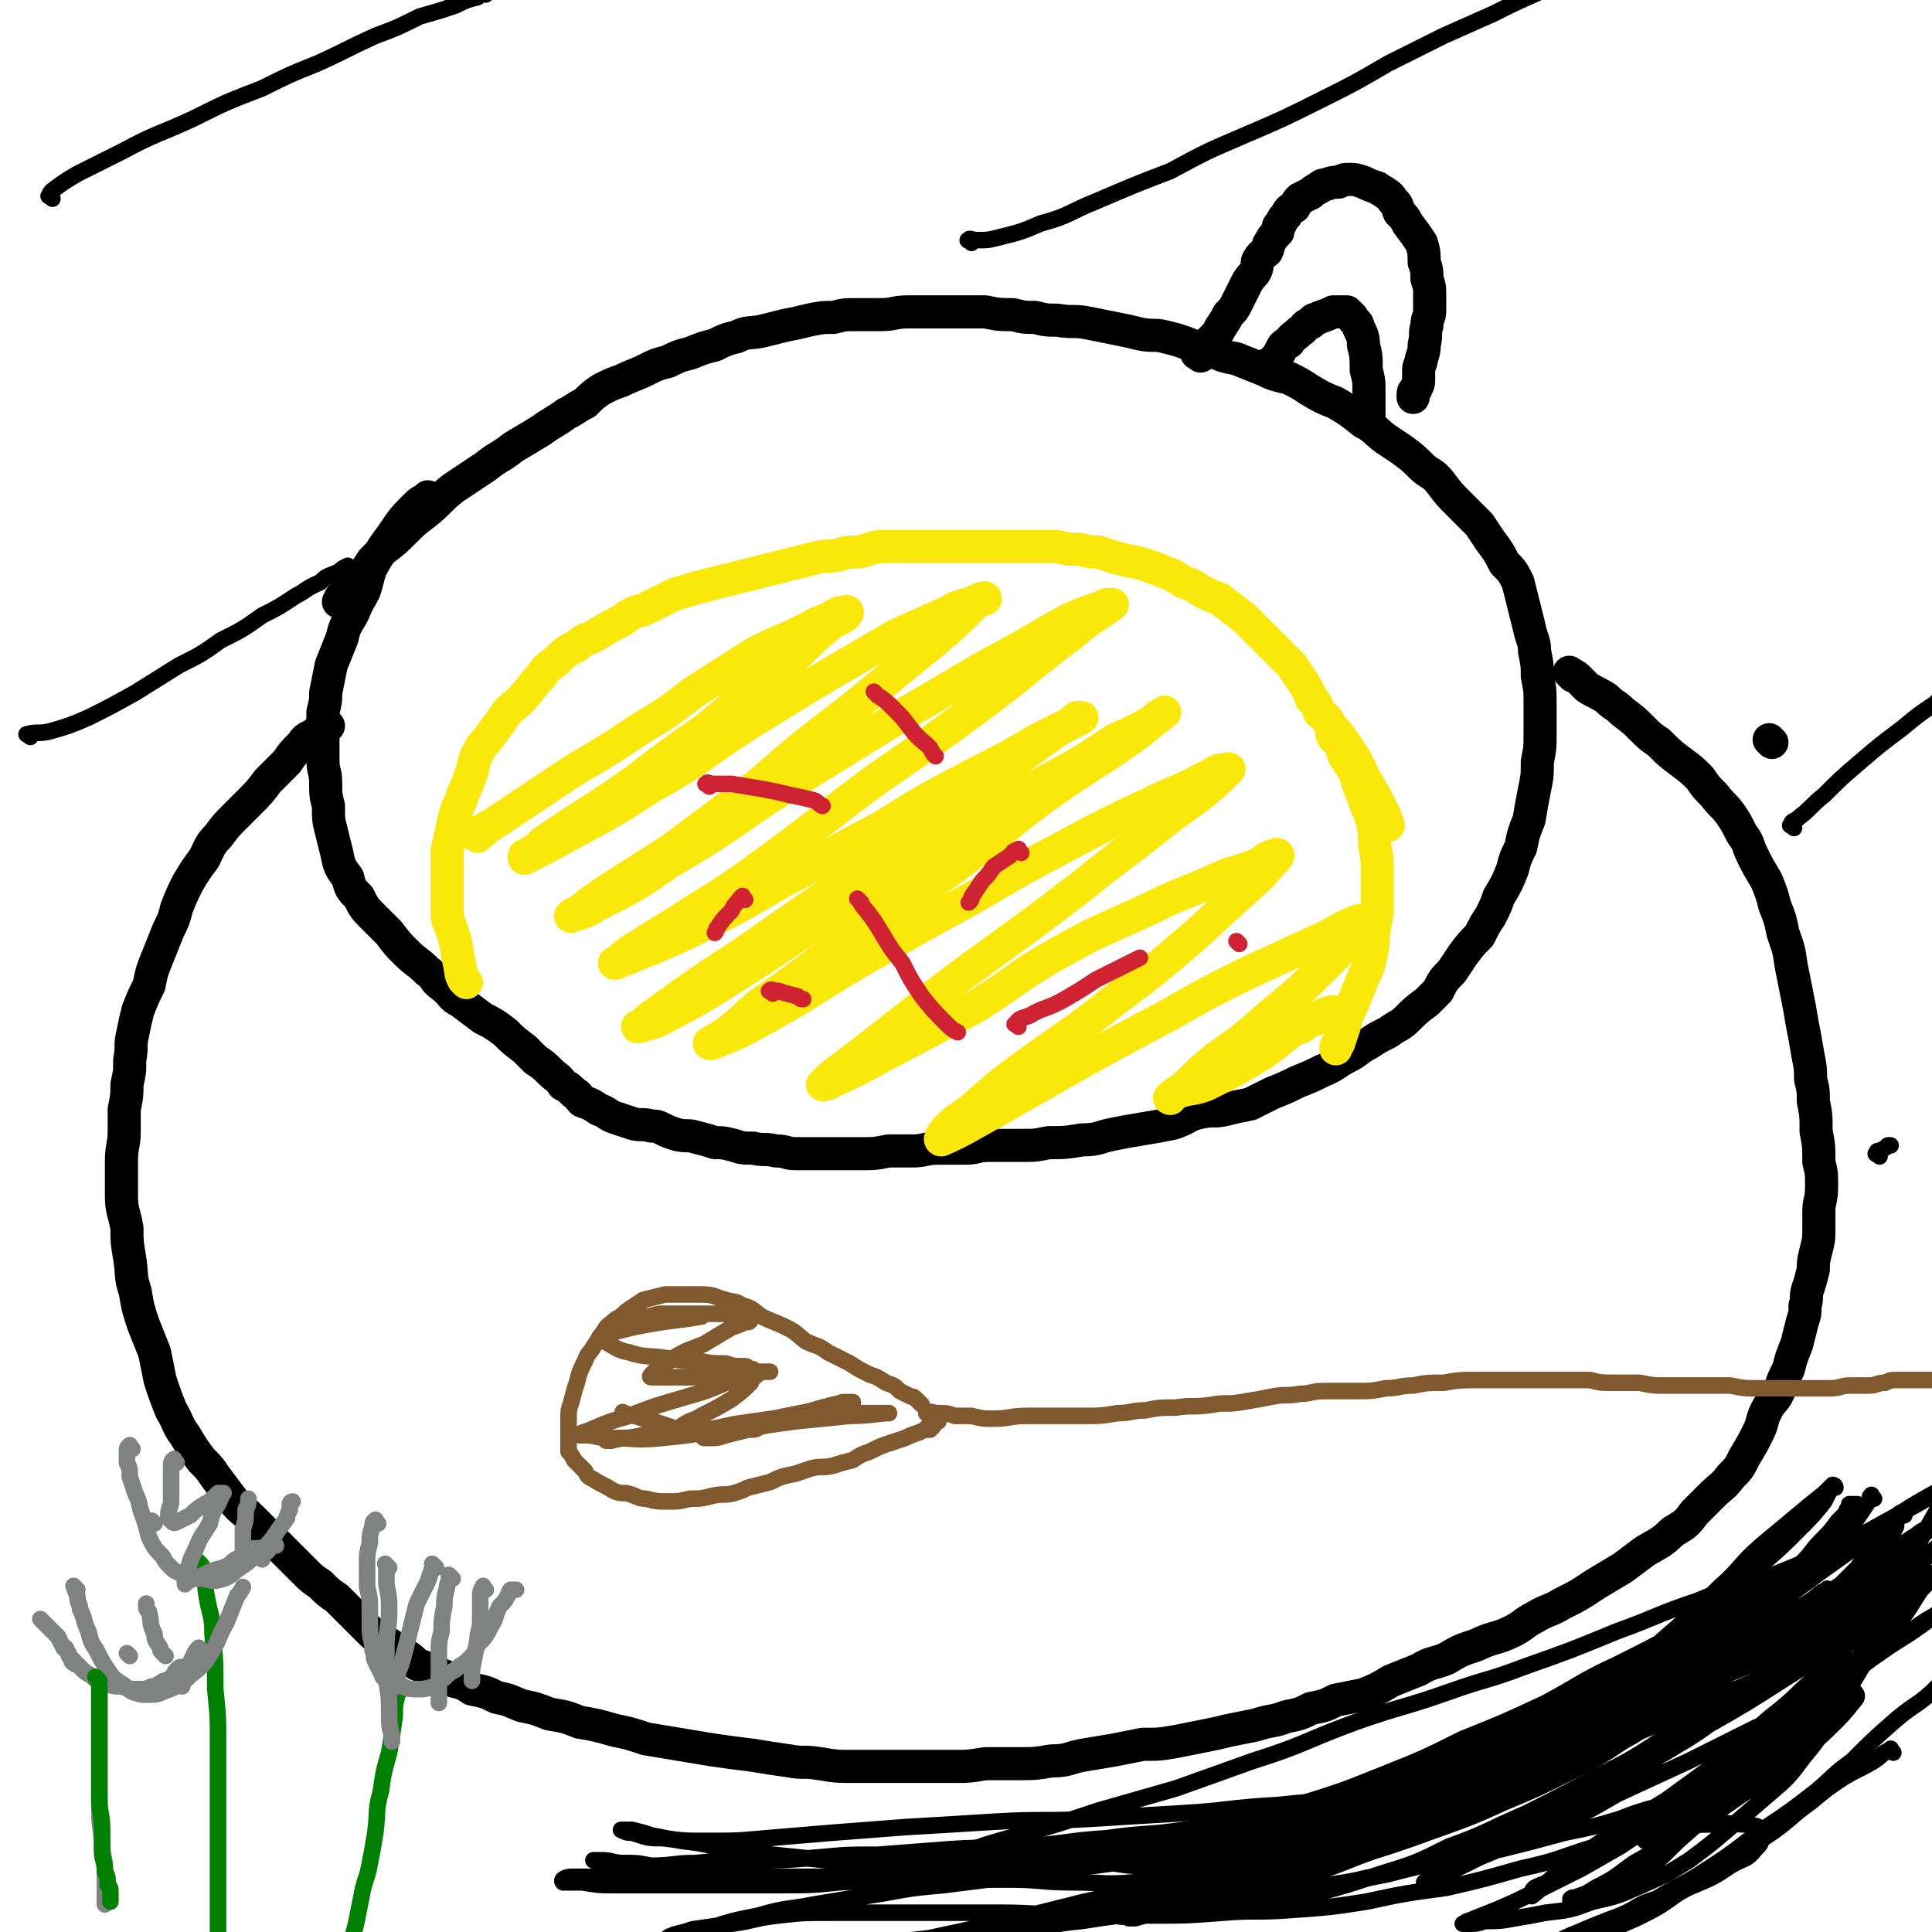 <svg viewBox='0 0 700 700' version='1.1' xmlns='http://www.w3.org/2000/svg' xmlns:xlink='http://www.w3.org/1999/xlink'><g fill='none' stroke='#000000' stroke-width='12' stroke-linecap='round' stroke-linejoin='round'><path d='M124,219c-1,-1 -2,-1 -1,-1 0,-2 1,-2 3,-3 2,-3 2,-3 5,-6 2,-3 2,-3 4,-6 2,-2 2,-2 4,-4 4,-3 4,-3 8,-7 3,-3 3,-3 7,-6 5,-4 5,-5 10,-9 6,-4 6,-4 12,-8 5,-4 5,-3 10,-7 5,-3 5,-3 10,-6 4,-3 5,-3 9,-6 4,-2 3,-2 7,-4 3,-3 3,-3 6,-5 4,-2 4,-2 7,-3 4,-2 5,-2 9,-4 4,-2 4,-2 8,-3 4,-2 4,-2 8,-3 5,-2 5,-2 9,-3 4,-2 4,-2 8,-3 4,-2 4,-1 9,-2 4,-1 4,-1 8,-2 5,-1 5,-1 9,-2 5,-1 5,-1 9,-1 4,-1 4,-1 8,-1 4,0 4,0 9,0 5,0 5,-1 10,-1 4,0 4,0 8,0 5,0 5,0 10,0 5,0 5,0 10,0 5,1 5,1 10,1 4,1 4,1 8,1 4,1 4,1 8,1 6,1 6,0 11,1 5,1 5,1 10,2 5,1 5,1 9,2 5,1 5,0 9,1 4,1 4,1 7,2 5,2 5,2 10,3 4,2 4,2 9,3 5,2 5,2 10,4 4,2 5,2 9,3 4,2 4,2 7,4 5,3 5,3 10,5 5,3 5,3 10,7 4,2 4,3 8,6 3,2 3,2 6,4 4,3 4,3 7,6 3,3 4,2 7,6 3,4 3,4 7,8 3,3 3,3 7,7 2,3 2,3 4,6 3,4 3,4 5,8 3,3 3,3 5,7 1,4 1,4 2,8 1,4 1,4 2,8 1,5 2,5 2,9 1,5 1,5 1,9 1,5 1,5 1,10 0,5 0,5 0,10 0,6 0,6 -1,11 0,5 0,5 -1,10 -1,5 -1,5 -2,11 -2,5 -2,5 -3,10 -2,4 -2,4 -3,8 -2,5 -2,5 -5,10 -1,3 -1,3 -3,7 -2,3 -2,3 -4,7 -3,3 -3,3 -6,7 -2,3 -2,3 -4,6 -3,3 -3,3 -5,7 -2,2 -2,2 -4,4 -4,3 -4,3 -7,6 -3,3 -3,2 -7,5 -4,2 -4,2 -7,4 -4,2 -4,3 -8,5 -4,2 -4,3 -9,5 -4,2 -4,2 -9,4 -4,2 -4,2 -9,4 -4,2 -4,2 -8,4 -5,1 -5,1 -9,2 -4,1 -4,0 -9,1 -5,1 -4,2 -10,4 -5,1 -5,1 -11,2 -6,1 -6,1 -11,2 -5,1 -5,2 -11,2 -6,1 -6,1 -12,1 -5,1 -5,1 -10,1 -6,0 -6,0 -12,0 -4,0 -4,1 -8,1 -5,0 -5,0 -10,0 -5,0 -5,1 -9,1 -5,0 -5,0 -9,0 -5,1 -5,1 -10,1 -5,0 -5,0 -9,0 -4,0 -4,0 -8,0 -3,0 -3,0 -7,0 -3,0 -3,-1 -7,-1 -4,-1 -4,0 -8,-1 -4,0 -4,0 -7,-1 -4,-1 -4,-1 -7,-1 -3,-1 -3,-1 -7,-2 -3,-1 -3,0 -7,-1 -3,-1 -3,-1 -5,-2 -2,-1 -2,-1 -4,-1 -3,-1 -4,0 -7,-1 -3,-1 -3,-1 -6,-2 -3,-1 -3,-2 -6,-3 -3,-2 -3,-2 -6,-3 -2,-2 -1,-2 -3,-3 -2,-2 -2,-2 -4,-3 -2,-3 -2,-2 -5,-5 -2,-2 -2,-2 -5,-4 -2,-2 -2,-2 -4,-4 -4,-3 -4,-3 -7,-6 -4,-3 -4,-3 -8,-5 -4,-3 -4,-3 -8,-6 -4,-2 -3,-3 -7,-6 -3,-2 -2,-3 -5,-5 -4,-4 -4,-3 -8,-7 -3,-3 -3,-3 -6,-7 -3,-3 -3,-3 -6,-6 -3,-3 -3,-3 -5,-7 -3,-3 -3,-3 -4,-7 -3,-4 -3,-4 -4,-9 -1,-4 -1,-4 -2,-8 -1,-4 -1,-4 -1,-9 -1,-4 -1,-4 -1,-8 0,-5 -1,-4 -1,-9 0,-4 0,-4 0,-9 0,-4 0,-4 0,-8 1,-4 1,-4 1,-7 1,-5 1,-5 2,-10 2,-5 2,-5 4,-10 1,-5 2,-5 4,-9 2,-5 2,-4 4,-8 2,-6 1,-6 4,-11 3,-5 3,-5 6,-9 4,-6 4,-6 9,-11 2,-2 2,-1 4,-3 '/></g>
<g fill='none' stroke='#FAE80B' stroke-width='12' stroke-linecap='round' stroke-linejoin='round'><path d='M169,356c-1,-1 -1,-1 -1,-1 -1,-2 -1,-2 -1,-3 -1,-5 -1,-5 -2,-11 -1,-3 -1,-3 -2,-6 -1,-2 -1,-2 -1,-5 0,-3 0,-3 0,-7 0,-3 0,-3 0,-7 0,-4 0,-4 0,-8 1,-4 1,-4 2,-9 1,-4 1,-5 3,-9 1,-4 2,-4 3,-8 2,-4 1,-5 3,-9 2,-4 3,-4 5,-7 3,-4 3,-4 5,-7 3,-4 4,-3 7,-7 3,-3 2,-3 6,-7 2,-3 2,-3 5,-5 4,-4 4,-4 8,-6 3,-3 4,-2 7,-4 5,-3 5,-3 9,-5 4,-3 4,-3 8,-4 4,-2 4,-2 8,-4 4,-2 4,-2 8,-3 3,-1 3,-1 7,-2 4,-1 4,-1 8,-2 4,-1 4,-1 8,-2 4,-1 4,-1 8,-2 4,-1 4,-1 8,-2 4,-1 4,-1 8,-2 4,-1 4,0 8,-1 3,-1 3,-1 7,-1 5,-1 5,-2 9,-2 3,0 3,0 7,0 4,0 4,0 9,0 4,0 4,0 7,0 6,0 6,0 11,0 5,0 5,0 10,0 5,0 5,0 10,0 4,0 4,0 9,0 4,1 4,1 8,1 4,1 4,1 7,1 3,1 3,1 6,2 4,1 4,1 9,2 3,1 3,1 6,2 2,1 2,1 5,2 2,1 2,1 5,3 4,1 4,2 8,4 2,1 2,1 5,2 2,2 3,2 5,4 2,1 2,2 4,3 2,2 2,2 4,4 2,2 2,2 5,5 2,2 2,2 4,4 2,2 2,2 4,4 2,3 2,3 4,6 2,3 2,3 3,6 2,2 2,2 3,5 2,2 3,2 4,5 3,3 3,3 5,6 2,3 2,3 4,6 2,4 2,4 4,8 3,5 3,5 6,11 1,2 1,2 2,5 '/><path d='M484,267c-1,-1 -1,-2 -1,-1 -1,0 0,0 0,1 1,1 1,1 2,2 2,2 1,3 2,5 2,3 2,3 4,6 1,4 1,4 3,9 1,4 2,4 3,8 1,4 1,4 1,9 1,5 1,5 1,9 0,5 0,5 0,11 0,5 0,5 -1,10 -1,5 0,5 -1,9 -1,5 -1,5 -3,9 -2,5 -2,5 -4,10 -2,4 -2,4 -3,8 -1,3 -1,3 -2,6 -1,1 -1,1 -1,2 '/><path d='M173,303c-1,-1 -2,-1 -1,-1 0,-1 1,0 2,0 2,-1 1,-2 4,-3 6,-4 6,-4 12,-8 9,-6 9,-6 18,-12 12,-7 12,-7 24,-15 10,-6 10,-6 19,-13 11,-7 11,-7 22,-14 9,-5 9,-4 17,-8 6,-3 5,-3 11,-5 1,-1 1,-1 3,-2 2,0 3,-1 3,0 -1,2 -3,2 -6,4 -10,8 -9,9 -19,17 -13,10 -13,10 -26,21 -13,9 -13,9 -26,19 -10,7 -10,7 -21,14 -6,4 -6,4 -12,8 -2,2 -2,2 -5,4 -1,1 -1,1 -2,1 0,0 0,1 0,1 8,-4 8,-4 17,-9 15,-8 15,-8 29,-17 18,-10 17,-11 34,-22 16,-10 16,-10 31,-19 12,-7 12,-7 24,-14 9,-4 9,-4 18,-8 5,-3 5,-2 10,-4 2,-1 3,-1 4,-1 0,-1 -1,0 -2,0 -8,8 -8,8 -16,15 -16,13 -16,13 -32,26 -17,13 -17,13 -33,27 -15,11 -15,11 -31,23 -11,7 -11,7 -22,14 -6,4 -6,4 -11,8 -2,1 -4,2 -3,2 2,-1 5,-1 9,-4 14,-7 14,-7 27,-16 19,-11 19,-12 37,-24 21,-13 21,-13 42,-26 17,-10 17,-10 34,-20 13,-7 13,-7 25,-14 7,-4 7,-4 15,-7 3,-1 3,-1 5,-2 1,0 2,0 2,0 -7,5 -8,5 -15,11 -16,12 -16,13 -32,25 -19,14 -19,14 -38,27 -19,14 -18,14 -37,28 -15,11 -15,11 -31,21 -9,6 -10,6 -19,12 -4,2 -4,3 -7,5 -1,1 -2,1 -1,1 12,-5 13,-5 26,-11 18,-9 18,-9 35,-19 18,-9 17,-10 35,-19 16,-10 16,-10 33,-19 12,-6 12,-6 24,-13 6,-3 6,-3 12,-6 1,-1 1,-1 2,-2 1,0 2,0 2,0 -5,3 -7,3 -12,7 -16,11 -15,12 -31,23 -19,14 -19,13 -38,27 -17,11 -17,11 -34,23 -14,10 -14,9 -28,19 -7,5 -7,5 -14,10 -2,2 -2,2 -4,3 0,0 0,0 0,0 4,-1 5,-1 9,-3 15,-8 15,-8 29,-17 19,-12 19,-13 38,-25 19,-12 18,-13 38,-25 17,-10 17,-9 34,-19 13,-7 13,-7 25,-15 7,-3 7,-3 14,-7 2,-2 2,-2 4,-3 0,0 0,0 0,0 -5,4 -5,4 -10,8 -17,12 -17,11 -34,23 -20,15 -19,16 -39,30 -19,14 -19,13 -38,26 -13,10 -13,10 -26,19 -7,6 -6,6 -13,11 -3,2 -4,2 -5,3 0,0 1,0 1,0 10,-4 10,-4 19,-9 18,-10 18,-11 35,-21 21,-12 21,-12 41,-23 17,-10 17,-10 34,-19 15,-8 15,-8 30,-15 10,-5 10,-4 19,-9 3,-1 3,-2 6,-3 2,0 4,-1 3,0 -8,8 -10,9 -21,17 -16,13 -16,12 -32,25 -17,13 -17,13 -35,26 -15,11 -15,11 -30,23 -9,7 -9,7 -18,14 -4,3 -4,3 -8,6 -2,2 -3,3 -3,3 0,0 2,0 3,-1 9,-4 9,-4 18,-9 17,-9 17,-9 34,-18 16,-10 15,-11 31,-20 16,-9 16,-8 33,-16 12,-6 12,-5 25,-11 7,-3 7,-2 14,-5 2,-1 2,-2 5,-3 1,0 2,-1 2,0 -2,3 -3,3 -6,7 -11,10 -11,10 -23,21 -15,13 -15,13 -31,25 -15,12 -15,11 -30,22 -11,8 -11,8 -21,17 -4,3 -5,3 -9,7 -1,1 -3,4 -2,4 7,-3 10,-5 19,-10 14,-8 14,-8 28,-16 18,-10 18,-10 35,-19 14,-8 14,-8 28,-15 13,-6 13,-6 26,-12 7,-3 7,-4 14,-7 2,-1 2,0 4,-1 1,0 1,0 1,0 0,1 0,2 -1,3 -7,6 -7,6 -14,13 -10,10 -10,10 -21,19 -9,8 -9,8 -19,15 -6,5 -6,5 -12,11 -3,2 -5,3 -5,4 -1,0 1,-1 2,-2 5,-2 6,-1 11,-3 10,-5 10,-5 20,-11 6,-4 6,-5 12,-9 5,-3 5,-3 10,-5 1,-1 3,-1 4,-1 0,-1 -1,0 -2,0 0,0 0,0 0,0 -3,2 -3,2 -7,3 -2,2 -2,2 -5,3 '/></g>
<g fill='none' stroke='#CF2233' stroke-width='6' stroke-linecap='round' stroke-linejoin='round'><path d='M257,285c-1,-1 -2,-1 -1,-1 0,-1 1,0 2,0 3,0 3,0 7,0 6,1 6,1 12,2 5,1 5,1 9,2 5,1 5,1 9,2 2,1 1,1 3,2 '/><path d='M318,252c-1,-1 -2,-2 -1,-1 0,0 0,0 1,1 3,2 3,2 6,5 3,3 3,3 6,7 3,4 4,4 7,7 1,2 1,2 2,3 '/><path d='M370,309c-1,-1 -1,-2 -1,-1 -2,0 -2,1 -3,2 -3,2 -3,2 -6,4 -2,3 -2,3 -4,5 -2,3 -2,3 -4,6 0,1 0,1 -1,2 '/><path d='M270,326c-1,-1 -1,-2 -1,-1 -1,0 -1,1 -2,2 -1,1 -1,1 -2,3 -3,3 -3,3 -5,6 -1,1 0,1 -1,2 '/><path d='M369,372c-1,-1 -2,-1 -1,-1 1,-2 2,-2 5,-3 5,-3 5,-2 11,-5 7,-4 7,-4 13,-8 6,-3 6,-3 12,-6 2,-1 2,-1 4,-2 '/><path d='M449,342c-1,-1 -1,-1 -1,-1 '/><path d='M312,327c-1,-1 -2,-2 -1,-1 1,1 1,2 3,4 3,4 3,4 6,9 3,5 3,5 7,10 3,6 3,6 7,12 4,5 4,5 9,10 2,2 2,2 4,3 '/><path d='M280,360c-1,-1 -2,-1 -1,-1 0,-1 1,0 3,0 3,1 3,1 7,2 1,1 1,1 2,1 '/></g>
<g fill='none' stroke='#000000' stroke-width='12' stroke-linecap='round' stroke-linejoin='round'><path d='M435,129c-1,-1 -2,-1 -1,-1 0,-1 1,-1 2,-2 2,-2 2,-2 3,-3 2,-2 2,-2 3,-4 2,-3 2,-3 3,-5 2,-2 2,-2 3,-4 1,-2 1,-2 2,-4 1,-2 1,-2 2,-4 2,-3 2,-2 3,-4 1,-2 0,-3 1,-4 1,-2 2,-2 3,-3 1,-2 0,-2 1,-3 1,-2 1,-2 3,-4 0,-2 0,-2 1,-3 1,-2 1,-2 2,-3 1,-2 1,-2 3,-3 1,-2 1,-2 2,-3 2,-1 2,-1 4,-2 1,-1 1,-1 3,-2 1,-1 1,-1 2,-1 3,-1 3,-1 5,-1 2,-1 2,-1 4,-1 2,0 2,0 5,1 2,1 2,1 5,2 1,1 2,1 3,2 2,1 2,2 3,3 2,2 1,2 2,4 2,2 2,2 3,4 3,4 3,4 5,7 1,3 1,4 1,7 1,3 1,3 1,6 1,3 1,3 1,6 0,3 0,3 0,6 0,2 -1,2 -1,5 -1,3 0,3 -1,7 0,2 0,2 -1,5 0,2 -1,2 -1,4 0,2 0,2 0,4 0,2 -1,2 -1,3 -1,1 -1,1 -1,2 0,1 0,1 0,1 '/><path d='M460,134c-1,-1 -2,-1 -1,-1 0,-1 0,-1 1,-1 1,-1 1,-1 2,-2 1,-1 1,-1 2,-3 1,-2 1,-2 3,-3 1,-2 2,-2 4,-4 2,-1 1,-2 4,-3 1,-2 2,-1 3,-2 3,-1 3,-1 5,-2 1,0 1,0 3,0 1,0 1,0 2,0 1,1 1,1 2,2 1,2 2,2 2,3 1,3 2,3 2,7 1,4 1,4 1,9 1,4 1,4 1,8 0,3 0,3 0,6 0,2 0,2 0,3 0,1 0,1 0,2 0,1 0,1 0,1 '/><path d='M642,269c-1,-1 -1,-1 -1,-1 '/><path d='M570,245c-1,-1 -1,-1 -1,-1 -1,-1 0,0 0,0 2,1 2,1 3,2 2,2 2,2 3,3 3,2 4,2 7,4 3,3 3,2 6,5 4,3 4,3 7,6 3,3 3,3 6,5 4,4 4,4 8,7 4,3 4,3 7,6 2,3 2,3 5,6 3,4 3,3 6,7 2,3 2,3 4,7 3,4 2,4 4,8 2,4 2,4 5,9 2,5 2,5 3,9 2,5 2,5 3,10 2,6 2,5 3,12 1,5 1,5 2,10 1,5 1,5 2,11 1,5 1,5 2,11 1,5 1,5 1,9 1,4 1,4 1,8 1,5 1,5 1,11 1,5 1,5 1,11 1,4 1,4 1,9 0,5 -1,5 -1,9 0,3 0,3 0,6 0,4 0,4 -1,8 -1,4 -1,4 -1,7 -1,4 -1,4 -2,7 -1,3 0,3 -1,6 0,3 0,3 -1,6 -1,4 -1,4 -2,8 -2,5 -2,5 -3,9 -2,4 -2,4 -3,7 -2,5 -3,4 -5,8 -2,4 -1,4 -3,8 -2,4 -2,4 -5,9 -2,4 -2,4 -5,7 -3,4 -3,3 -7,7 -3,3 -3,3 -6,6 -3,4 -3,4 -8,7 -4,4 -5,4 -10,7 -4,3 -4,3 -8,6 -5,3 -5,3 -10,6 -6,4 -6,4 -12,7 -5,3 -5,2 -10,5 -4,2 -4,3 -8,5 -6,3 -7,2 -13,5 -6,2 -6,2 -11,5 -5,2 -5,1 -10,4 -5,2 -5,2 -10,4 -5,3 -5,3 -10,5 -5,1 -5,1 -10,2 -4,2 -4,2 -9,3 -4,2 -4,2 -9,3 -5,2 -5,1 -11,3 -5,1 -5,1 -10,2 -4,1 -4,1 -9,2 -5,1 -5,1 -10,2 -6,1 -6,1 -12,1 -5,1 -5,1 -10,2 -6,1 -6,1 -12,2 -5,1 -5,2 -11,2 -6,1 -6,1 -11,1 -7,0 -7,0 -13,0 -6,1 -6,1 -12,1 -6,0 -6,0 -11,0 -7,0 -7,0 -13,0 -6,0 -6,0 -11,0 -7,0 -7,0 -13,-1 -6,-1 -6,0 -11,-1 -7,-1 -7,-1 -13,-2 -8,-1 -8,-1 -15,-2 -6,-1 -6,-1 -12,-2 -6,-1 -6,-1 -12,-2 -6,-2 -6,-2 -11,-3 -7,-2 -7,-2 -13,-3 -5,-2 -5,-2 -11,-3 -5,-2 -5,-2 -10,-3 -5,-2 -4,-2 -9,-3 -4,-2 -4,-2 -9,-3 -3,-2 -3,-2 -7,-3 -3,-2 -3,-2 -7,-3 -3,-2 -3,-2 -6,-3 -2,-2 -2,-2 -5,-4 -3,-2 -3,-2 -6,-4 -4,-2 -4,-2 -7,-5 -3,-3 -3,-3 -6,-6 -2,-2 -2,-2 -5,-5 -3,-2 -3,-2 -6,-5 -3,-2 -3,-2 -6,-5 -3,-3 -3,-3 -6,-6 -3,-3 -3,-3 -6,-6 -3,-3 -3,-3 -7,-7 -3,-3 -4,-3 -7,-7 -3,-4 -3,-4 -6,-8 -2,-3 -2,-3 -5,-6 -3,-4 -3,-4 -6,-9 -3,-4 -2,-4 -5,-9 -2,-5 -2,-5 -4,-11 -1,-5 -1,-5 -2,-10 -2,-5 -2,-5 -4,-10 -2,-6 -2,-6 -3,-12 -2,-6 -1,-6 -2,-12 -1,-6 -1,-6 -1,-11 -1,-6 -2,-6 -2,-12 0,-6 0,-6 0,-12 0,-6 1,-6 1,-11 0,-4 0,-4 0,-8 1,-5 1,-5 1,-9 1,-5 1,-4 1,-9 1,-5 0,-5 1,-9 1,-5 1,-5 2,-9 2,-5 2,-5 4,-9 1,-5 1,-5 3,-10 2,-5 2,-5 4,-10 2,-4 2,-4 3,-8 2,-5 2,-5 4,-9 3,-5 3,-5 6,-9 2,-4 2,-5 5,-8 3,-4 3,-4 6,-7 3,-3 3,-3 6,-6 3,-3 3,-3 6,-7 3,-3 3,-3 7,-7 2,-3 2,-3 5,-6 1,-1 1,-2 3,-3 2,-1 2,-1 3,-2 2,-1 2,-1 3,-2 1,0 1,0 1,0 '/></g>
<g fill='none' stroke='#81592F' stroke-width='6' stroke-linecap='round' stroke-linejoin='round'><path d='M337,513c-1,-1 -2,-1 -1,-1 1,-1 2,0 4,0 3,0 3,0 6,1 3,0 3,0 6,0 4,1 4,1 8,1 6,0 6,-1 12,-1 4,0 4,0 9,0 6,0 6,0 12,0 6,0 6,0 12,-1 5,0 5,-1 10,-1 5,-1 5,-1 11,-1 6,-1 6,0 13,-1 5,-1 5,0 11,-1 6,-1 6,-1 11,-2 5,-1 5,0 10,-1 4,0 4,-1 9,-1 6,0 6,0 11,0 6,0 6,0 11,-1 5,0 5,-1 10,-1 5,-1 5,-1 11,-1 6,-1 6,-1 13,-1 4,0 4,0 9,0 5,0 5,0 9,0 6,0 6,0 12,0 5,0 5,0 10,0 4,1 4,1 8,1 5,0 5,0 10,0 5,1 5,1 10,1 6,0 6,0 12,0 6,0 6,0 11,0 5,1 5,1 10,1 5,0 5,0 10,0 4,0 4,0 8,0 4,0 4,0 8,0 4,0 4,-1 7,-1 4,0 4,0 7,0 3,0 3,-1 6,-1 2,-1 2,-1 5,-1 3,0 3,0 6,0 2,0 2,0 5,0 1,0 1,0 3,0 0,0 0,0 1,0 0,0 -1,0 -1,0 1,0 1,0 2,0 0,0 -1,0 -1,0 2,0 2,0 4,0 1,0 1,0 2,0 '/><path d='M334,509c-1,-1 -1,-1 -1,-1 -1,-1 -1,-1 -1,-1 -1,-1 -1,-1 -2,-1 -2,-1 -2,-1 -4,-2 -2,-2 -2,-2 -5,-3 -3,-2 -3,-2 -6,-3 -4,-2 -4,-2 -7,-4 -4,-2 -4,-2 -8,-4 -4,-3 -4,-2 -8,-4 -4,-3 -3,-3 -7,-5 -4,-2 -5,-2 -9,-4 -3,-2 -3,-3 -7,-4 -3,-2 -3,-1 -6,-2 -4,-1 -4,-2 -9,-2 -3,0 -3,0 -7,0 -3,0 -3,0 -6,0 -4,1 -4,1 -8,2 -3,2 -3,2 -6,4 -2,2 -2,2 -4,3 -2,2 -3,2 -4,4 -2,3 -2,3 -4,6 -1,2 -2,2 -3,5 -2,4 -2,4 -3,8 -1,3 -1,3 -2,7 -1,3 -1,3 -1,6 0,2 0,2 0,5 0,2 0,2 0,4 0,1 0,1 0,3 1,1 1,1 2,3 2,2 2,2 4,4 1,2 1,2 3,3 3,2 4,2 7,4 2,1 3,1 5,1 4,1 4,2 7,2 4,1 4,1 8,1 4,0 4,0 8,-1 4,0 4,0 8,-1 4,-1 4,0 8,-1 3,-1 3,-1 5,-2 4,-1 4,-1 8,-2 4,-2 4,-2 9,-3 3,-1 3,-1 6,-2 4,-1 4,0 8,-1 3,-1 3,-1 7,-2 3,-2 3,-2 6,-3 4,-2 4,-2 7,-3 3,-1 3,-1 6,-2 2,-1 2,-1 5,-2 2,-1 2,-1 4,-1 0,-1 -1,-1 -1,-1 1,0 1,0 2,0 0,0 -1,0 -1,0 0,0 0,-1 1,-1 0,0 0,0 0,0 1,0 1,-1 1,-1 1,0 1,0 1,0 '/><path d='M227,513c-1,-1 -2,-2 -1,-1 1,0 2,1 4,1 3,1 3,1 7,2 3,1 3,1 6,2 2,1 2,1 5,1 2,1 2,0 4,1 2,1 2,1 3,2 0,0 -1,-1 -1,-1 0,0 1,0 1,0 0,1 0,1 0,1 1,0 1,0 3,0 2,0 2,0 5,-1 4,-1 4,-1 8,-2 4,-1 4,-1 9,-2 2,-1 2,-1 5,-1 2,-1 3,-1 4,-1 0,-1 -1,0 -2,0 0,0 0,0 0,0 -3,0 -3,0 -7,0 -7,1 -7,1 -14,2 -9,2 -9,2 -18,3 -8,1 -8,1 -15,1 -5,1 -5,1 -9,1 -2,1 -2,1 -3,1 -1,0 -2,0 -1,0 3,0 4,-1 8,-1 10,-1 10,0 19,-1 12,-2 12,-2 23,-4 10,-1 10,-1 21,-2 7,-1 7,-2 14,-2 5,0 5,0 10,0 3,0 8,0 7,0 -3,0 -7,1 -14,1 -10,1 -10,1 -20,2 -14,2 -14,2 -28,3 -10,2 -10,2 -20,3 -10,1 -10,0 -20,0 -4,0 -4,-1 -8,-1 -1,0 -2,0 -2,0 0,-1 2,-1 4,-2 7,-3 7,-3 14,-5 10,-4 11,-4 21,-7 7,-2 7,-2 14,-5 5,-1 5,-1 10,-2 2,-1 1,-1 3,-2 1,0 1,0 1,0 1,0 2,0 2,0 -2,0 -3,0 -5,0 -5,0 -5,1 -11,1 -7,1 -7,1 -13,1 -5,0 -5,0 -9,0 -2,0 -2,0 -4,0 -1,0 -1,0 -1,0 -1,0 0,-1 0,-1 1,-1 1,-1 1,-1 4,-2 4,-3 7,-5 5,-3 6,-3 11,-5 5,-3 5,-3 10,-6 3,-1 3,-1 5,-2 1,0 1,0 1,0 1,0 1,-1 1,-1 0,-1 -1,-1 -2,-1 -5,-1 -6,-1 -11,-1 -5,0 -5,0 -11,0 -4,0 -4,0 -8,0 -3,0 -3,1 -7,1 -1,1 -3,1 -2,1 1,0 3,0 6,0 4,0 4,-1 8,-1 3,0 3,0 6,0 2,0 4,0 3,0 -5,1 -7,1 -14,2 -6,1 -6,1 -11,2 -4,1 -4,1 -8,2 -1,1 -1,0 -3,1 -1,0 -1,1 -1,1 0,1 1,1 2,1 4,2 4,3 9,4 6,2 7,1 13,2 6,1 6,1 12,1 5,1 5,1 10,1 3,1 3,1 7,1 1,0 1,1 2,1 1,0 1,0 1,1 0,2 0,2 -1,4 -3,3 -3,3 -7,6 -5,3 -5,3 -11,6 -3,2 -3,1 -6,3 -2,1 -2,2 -3,3 0,0 0,-1 0,-1 0,0 0,0 0,0 4,1 4,1 7,1 10,-1 10,-1 19,-3 9,-2 9,-2 19,-4 6,-1 6,-2 13,-3 2,-1 2,-1 3,-1 1,0 1,0 1,0 1,0 2,0 2,0 -1,0 -1,0 -2,0 -6,1 -6,1 -11,3 -6,2 -6,2 -13,4 -4,1 -4,1 -8,2 -1,1 -2,1 -3,1 -1,0 -1,0 -1,0 '/></g>
<g fill='none' stroke='#008000' stroke-width='6' stroke-linecap='round' stroke-linejoin='round'><path d='M73,567c-1,-1 -2,-2 -1,-1 0,1 1,2 1,4 2,4 1,4 2,9 1,6 2,6 2,13 1,10 1,10 1,20 1,10 1,10 1,20 0,10 0,10 0,20 0,9 0,9 0,18 0,9 0,9 0,17 0,7 0,7 0,14 0,4 0,4 0,9 0,2 -1,2 -1,4 0,1 0,1 0,2 0,0 0,-1 0,-1 0,0 0,1 0,1 '/></g>
<g fill='none' stroke='#808282' stroke-width='6' stroke-linecap='round' stroke-linejoin='round'><path d='M56,552c-1,-1 -1,-1 -1,-1 '/><path d='M48,525c-1,-1 -1,-2 -1,-1 -1,0 -1,1 -1,2 0,2 0,2 0,4 1,2 1,2 1,5 1,3 1,3 2,6 2,4 1,4 3,9 1,3 1,3 2,7 2,4 2,4 5,7 1,2 1,2 3,4 2,2 2,1 5,3 3,1 4,1 7,1 3,1 4,1 7,0 3,-1 3,-2 6,-4 3,-2 3,-2 6,-5 3,-3 3,-2 6,-6 2,-3 2,-3 5,-7 0,-1 0,-1 1,-3 0,-1 0,-1 0,-2 0,-1 1,-1 1,-1 '/><path d='M64,530c-1,-1 -1,-2 -1,-1 -1,0 -1,1 -1,3 0,3 0,3 0,6 0,3 0,3 0,6 0,2 -1,2 -1,5 0,1 0,1 0,1 1,1 1,1 1,1 1,1 1,1 3,0 2,-1 2,-1 4,-2 2,-2 2,-2 5,-4 2,-1 2,-1 3,-2 1,-1 1,-1 2,-2 0,0 0,0 0,0 1,0 2,0 2,0 -1,1 -1,2 -2,4 -2,3 -2,3 -3,7 -3,5 -3,4 -5,9 -2,4 -2,4 -3,8 -1,1 -1,2 -1,3 0,1 0,2 0,2 1,-1 1,-1 3,-2 3,-1 3,-1 5,-2 4,-2 4,-1 8,-3 2,-2 2,-2 5,-3 2,-1 1,-1 3,-2 2,0 2,0 3,0 0,0 -1,0 -1,0 0,0 1,0 2,0 0,0 -1,0 -1,0 0,0 1,0 1,0 0,1 0,1 0,2 0,0 0,-1 0,-1 0,1 0,2 0,2 0,-1 0,-1 0,-2 1,-1 1,0 2,-1 1,-1 0,-1 1,-2 1,0 2,0 2,0 -1,0 -1,0 -2,0 -1,0 -1,0 -1,0 -2,1 -2,1 -5,1 -1,1 -1,1 -2,1 -1,0 -1,0 -1,0 -1,0 -1,0 -1,-1 0,-3 0,-3 0,-7 1,-3 1,-3 1,-7 1,-2 1,-2 1,-4 '/><path d='M38,609c-1,-1 -1,-2 -1,-1 -1,0 -1,0 -1,1 0,4 0,4 0,7 0,5 0,5 0,10 0,7 0,7 0,14 0,8 0,8 0,16 0,7 1,7 1,14 1,5 1,5 1,10 0,3 0,3 0,6 0,1 0,1 0,2 0,1 0,1 0,2 0,0 0,-1 0,-1 1,0 1,0 1,0 '/><path d='M16,588c-1,-1 -2,-2 -1,-1 0,0 1,1 2,2 2,2 2,2 4,4 1,2 1,2 2,4 1,0 1,0 1,1 1,1 1,1 1,2 1,1 1,1 2,2 0,0 -1,0 -1,0 1,1 1,1 2,1 1,1 1,1 2,2 2,2 2,1 4,3 2,1 2,1 5,2 2,1 2,1 5,1 3,1 3,1 6,1 3,0 3,0 5,-1 2,0 2,-1 3,-1 1,-1 1,-1 2,-1 1,-1 1,0 2,-1 1,-1 1,-2 2,-3 1,-1 1,-1 2,-1 '/><path d='M47,600c-1,-1 -1,-1 -1,-1 '/><path d='M28,576c-1,-1 -2,-2 -1,-1 0,0 0,1 1,3 0,3 1,3 1,5 2,4 1,4 3,8 1,4 1,4 3,7 2,4 2,4 4,7 2,3 2,3 5,5 2,1 2,2 4,3 3,1 3,1 6,1 2,0 3,0 5,-1 5,-2 6,-2 10,-6 5,-4 5,-4 8,-9 3,-5 2,-5 5,-10 2,-5 2,-5 4,-10 1,-1 1,-1 2,-3 '/><path d='M60,600c-1,-1 -1,-1 -1,-1 -1,-1 -1,-1 -1,-2 -1,-2 -2,-2 -2,-5 -2,-4 -1,-4 -2,-8 -1,-1 -1,-1 -1,-3 '/><path d='M66,611c-1,-1 -2,-1 -1,-1 0,-1 1,-1 1,-2 3,-4 2,-4 4,-8 1,-2 1,-2 2,-3 '/></g>
<g fill='none' stroke='#008000' stroke-width='6' stroke-linecap='round' stroke-linejoin='round'><path d='M36,609c-1,-1 -1,-1 -1,-1 -1,-1 0,0 0,0 1,2 1,2 1,5 0,4 0,4 0,7 0,6 0,6 0,11 0,5 0,5 0,10 0,6 0,6 0,11 0,5 1,5 1,11 0,4 0,4 0,8 0,3 1,3 1,7 1,2 1,2 1,5 1,1 1,1 1,3 0,0 0,0 0,1 0,1 0,1 0,2 '/><path d='M146,612c-1,-1 -1,-2 -1,-1 -1,0 -1,1 -1,3 -1,4 -1,4 -1,8 -1,7 -1,7 -2,13 -2,7 -2,7 -3,14 -2,7 -1,7 -2,15 -1,6 -1,6 -2,11 -1,6 -2,6 -3,12 -1,5 -1,5 -2,10 -1,4 -1,4 -2,7 -1,2 -1,2 -1,3 0,1 0,1 0,1 0,1 0,1 0,2 '/></g>
<g fill='none' stroke='#808282' stroke-width='6' stroke-linecap='round' stroke-linejoin='round'><path d='M137,552c-1,-1 -1,-2 -1,-1 -1,0 -1,1 -1,2 -1,3 -1,3 -1,6 -1,4 -1,4 -1,7 0,5 0,5 0,9 1,4 1,4 1,9 0,3 0,3 0,6 0,4 1,4 1,8 1,2 0,2 1,4 1,2 1,2 2,4 1,1 0,1 1,2 2,2 2,1 4,2 1,1 1,1 3,1 2,1 3,1 5,1 3,0 3,0 6,-1 2,-1 2,-2 4,-3 2,-2 2,-2 4,-3 2,-2 3,-2 4,-3 3,-3 3,-3 4,-6 3,-3 3,-3 5,-7 2,-3 1,-3 3,-7 2,-2 2,-2 3,-4 1,-1 0,-1 1,-2 1,0 1,0 2,0 '/><path d='M158,568c-1,-1 -1,-1 -1,-1 -1,-1 0,0 0,0 -1,3 -1,3 -2,6 -2,4 -2,4 -4,8 -1,4 -1,4 -2,8 -1,4 -1,4 -2,8 -1,4 -1,4 -2,7 -1,2 -1,2 -1,5 0,0 0,0 0,1 '/><path d='M164,572c-1,-1 -1,-1 -1,-1 -1,-1 0,0 0,0 0,2 -1,2 -1,4 -1,4 -1,4 -1,7 -1,5 -1,5 -1,9 -1,4 -1,4 -1,9 0,4 0,4 0,9 0,2 0,2 0,5 0,1 0,1 0,2 0,1 0,1 0,1 '/><path d='M141,568c-1,-1 -1,-1 -1,-1 -1,-1 0,0 0,0 0,4 0,4 0,7 1,5 1,5 1,10 0,6 -1,6 -1,12 0,7 0,7 0,13 1,6 1,6 1,11 0,5 0,5 1,9 0,1 0,1 0,2 '/><path d='M176,576c-1,-1 -1,-2 -1,-1 -1,1 -1,2 -1,4 0,4 0,4 0,8 0,4 -1,4 -1,7 -1,6 -1,6 -2,11 0,2 0,2 0,4 '/></g>
<g fill='none' stroke='#000000' stroke-width='6' stroke-linecap='round' stroke-linejoin='round'><path d='M19,72c-1,-1 -2,-1 -1,-1 0,-1 0,-1 1,-2 4,-3 4,-3 9,-6 8,-4 8,-4 16,-8 13,-7 13,-6 26,-12 12,-6 12,-6 25,-11 10,-5 10,-5 20,-9 11,-5 10,-5 21,-10 8,-3 8,-3 16,-7 7,-2 7,-2 13,-4 4,-2 4,-2 8,-3 1,-1 1,-1 3,-1 '/><path d='M11,267c-1,-1 -2,-1 -1,-1 3,-1 4,0 8,-1 7,-2 7,-2 14,-5 8,-4 8,-4 17,-9 8,-5 8,-5 16,-10 8,-4 8,-4 15,-9 8,-4 8,-4 15,-9 6,-3 6,-3 12,-7 4,-2 4,-3 9,-5 3,-3 3,-2 7,-4 1,-1 1,-1 3,-2 '/><path d='M352,88c-1,-1 -2,-1 -1,-1 0,-1 1,0 3,0 4,0 4,0 8,-1 8,-2 8,-2 15,-5 11,-3 10,-4 20,-8 14,-6 14,-6 27,-11 13,-7 13,-7 27,-13 14,-6 14,-6 28,-13 12,-6 12,-6 24,-13 10,-5 10,-5 20,-10 9,-4 9,-4 18,-8 8,-4 8,-4 17,-8 8,-3 8,-3 16,-6 6,-2 6,-2 12,-4 3,-1 3,-1 7,-2 1,0 1,-1 2,-1 1,0 1,0 1,0 1,0 1,0 2,0 '/><path d='M650,300c-1,-1 -2,-1 -1,-1 0,-2 1,-1 3,-3 4,-3 4,-4 9,-8 6,-6 6,-6 13,-12 7,-6 7,-6 15,-12 6,-5 6,-5 12,-9 2,-2 2,-2 4,-3 '/><path d='M681,419c-1,-1 -2,-1 -1,-1 0,-1 0,-1 1,-1 2,-1 2,-1 3,-2 1,0 1,0 1,0 '/><path d='M686,635c-1,-1 -1,-2 -1,-1 -3,1 -3,2 -6,4 -5,3 -6,3 -11,6 -6,4 -6,4 -12,9 -7,5 -7,6 -14,11 -9,6 -9,6 -18,11 -8,6 -7,6 -16,11 -7,5 -7,5 -15,9 -7,3 -7,3 -14,7 -5,3 -5,3 -11,6 -3,2 -3,2 -6,3 -1,1 -1,0 -2,1 0,0 0,1 0,1 '/><path d='M663,577c-1,-1 -1,-2 -1,-1 -3,1 -3,2 -6,4 -8,5 -8,4 -16,9 -9,5 -9,5 -19,10 -14,7 -14,8 -28,15 -15,8 -15,8 -31,16 -18,9 -18,9 -36,17 -17,8 -17,8 -34,15 -16,6 -16,7 -32,13 -11,4 -11,4 -22,7 -7,2 -7,2 -13,3 -3,1 -4,0 -7,1 -1,0 -1,1 -2,1 0,0 0,0 0,0 6,-3 6,-3 12,-6 11,-6 11,-6 22,-11 14,-6 14,-6 29,-12 17,-8 17,-8 35,-16 18,-7 18,-8 35,-15 17,-7 17,-6 35,-12 18,-6 18,-7 37,-12 13,-4 13,-3 26,-7 9,-2 9,-2 18,-4 3,-1 3,-1 6,-1 1,0 3,-1 2,0 -3,3 -5,3 -10,6 -8,6 -8,6 -16,11 -14,9 -14,9 -28,17 -14,9 -14,9 -29,18 -13,8 -13,8 -26,15 -12,6 -12,5 -23,11 -7,4 -7,4 -14,7 -4,2 -4,2 -8,4 -2,1 -3,2 -3,2 1,-1 2,-1 5,-2 7,-3 7,-3 15,-7 12,-5 12,-5 25,-11 13,-5 13,-5 25,-12 13,-6 13,-6 26,-12 12,-6 12,-6 24,-12 9,-4 9,-4 17,-8 4,-2 4,-2 8,-3 2,-1 2,0 3,-1 1,0 1,-1 1,-1 1,0 1,0 1,0 1,0 1,0 1,0 -2,3 -2,3 -5,6 -6,6 -6,7 -13,12 -9,7 -9,7 -20,12 -10,5 -10,5 -21,9 -11,4 -11,3 -21,7 -10,3 -10,3 -20,5 -11,3 -11,3 -23,6 -11,2 -11,1 -22,4 -10,2 -10,2 -20,5 -10,2 -10,2 -20,5 -7,1 -7,1 -15,2 -7,1 -7,1 -14,2 -5,1 -5,1 -10,1 -1,0 -1,1 -3,1 -1,0 -1,0 -1,0 -1,0 -2,0 -1,0 5,-2 6,-2 12,-5 10,-5 10,-5 20,-10 13,-6 13,-7 27,-12 15,-6 16,-6 30,-12 18,-7 18,-7 35,-15 16,-8 16,-9 32,-17 14,-7 14,-7 28,-14 13,-7 13,-7 25,-14 10,-5 10,-6 20,-11 5,-3 5,-3 10,-5 2,-2 2,-2 4,-3 0,0 0,0 0,0 1,0 2,0 2,0 -1,0 -2,0 -3,0 -5,3 -5,3 -9,6 -8,4 -8,4 -16,9 -8,5 -8,5 -16,10 -8,5 -8,4 -15,9 -9,4 -9,4 -17,9 -9,6 -8,7 -17,13 -9,5 -10,5 -19,10 -10,6 -10,6 -20,11 -12,6 -12,6 -24,11 -12,5 -12,5 -24,9 -13,4 -13,5 -25,9 -12,4 -12,4 -24,7 -9,3 -9,2 -18,4 -7,2 -7,2 -14,3 -5,1 -5,1 -9,2 -1,1 -1,1 -3,1 -1,0 -1,0 -1,0 0,0 1,0 2,0 4,-1 4,-1 8,-2 10,-2 10,-2 20,-5 11,-3 11,-4 22,-9 15,-6 15,-6 30,-13 13,-6 13,-6 26,-13 12,-6 12,-6 24,-13 13,-8 13,-8 25,-16 13,-7 13,-7 26,-14 12,-7 12,-7 24,-14 10,-6 10,-7 20,-13 8,-5 9,-5 17,-11 4,-2 5,-2 9,-5 1,-1 0,-1 2,-3 0,0 0,0 1,0 0,-1 -1,-1 -1,-1 1,0 2,0 2,0 -3,1 -4,1 -8,3 -8,5 -8,5 -16,9 -11,6 -11,6 -22,13 -12,7 -11,7 -23,14 -14,8 -15,8 -29,16 -14,7 -13,8 -27,15 -15,7 -15,7 -31,14 -14,7 -14,7 -29,13 -16,7 -16,7 -32,13 -14,5 -14,5 -28,9 -14,4 -14,4 -28,7 -16,4 -16,4 -32,8 -14,3 -14,3 -28,6 -7,2 -7,2 -15,3 -6,1 -6,1 -11,1 -3,0 -3,0 -5,0 -1,0 -1,0 -1,0 6,-1 7,-1 14,-2 8,-1 8,-1 15,-2 9,-1 9,-1 18,-2 10,-1 11,-1 21,-2 12,-1 12,-2 23,-3 13,-2 13,-2 25,-3 14,-2 14,-1 28,-3 14,-3 14,-3 29,-6 14,-2 14,-2 29,-5 15,-4 15,-3 30,-9 13,-4 13,-5 26,-11 11,-5 11,-5 22,-11 12,-6 12,-7 24,-14 10,-6 10,-6 18,-12 8,-5 8,-6 15,-11 6,-5 6,-5 11,-9 5,-4 5,-4 10,-8 3,-2 3,-2 6,-5 2,-1 2,-1 3,-2 1,0 1,0 2,0 0,0 -1,0 -1,0 1,2 1,2 1,4 -1,4 -1,4 -2,7 -2,5 -2,5 -5,10 -4,5 -5,5 -10,10 -5,6 -5,6 -11,11 -7,6 -6,6 -13,11 -10,7 -10,6 -20,13 -9,5 -9,6 -18,12 -9,5 -9,5 -17,10 -7,3 -7,3 -13,7 -3,1 -3,1 -5,2 -1,1 -1,1 -1,2 0,0 0,1 0,1 4,-3 4,-4 9,-8 9,-7 9,-7 18,-13 11,-8 11,-7 22,-14 11,-8 11,-8 22,-16 10,-6 10,-7 20,-12 7,-4 7,-4 14,-8 4,-1 4,-1 8,-2 2,-1 2,-1 3,-1 1,0 1,0 1,0 1,1 1,2 0,3 -4,5 -4,5 -8,9 -7,7 -8,7 -16,13 -9,7 -9,7 -18,13 -10,7 -10,7 -21,13 -8,6 -8,6 -17,11 -7,5 -6,5 -14,9 -3,2 -3,2 -6,3 -2,1 -2,0 -3,1 0,1 0,1 0,2 0,0 1,-1 2,-1 4,-1 4,0 8,-1 7,-3 7,-4 14,-8 8,-6 8,-6 15,-13 8,-7 8,-7 15,-14 8,-8 8,-8 15,-16 6,-8 6,-8 12,-16 5,-6 5,-6 9,-13 5,-7 5,-7 8,-15 4,-6 3,-6 6,-13 2,-5 2,-5 5,-10 2,-5 2,-5 5,-10 2,-3 2,-3 4,-7 0,-2 0,-2 1,-3 1,-1 1,-1 2,-1 0,-1 -1,-1 -1,-1 -1,0 -1,1 -1,1 -4,4 -4,4 -7,8 -4,5 -4,5 -8,11 -6,6 -6,6 -12,12 -8,8 -8,8 -18,15 -9,7 -9,7 -19,13 -11,7 -11,7 -22,13 -12,6 -12,6 -25,11 -12,6 -12,6 -24,11 -12,4 -12,4 -23,8 -12,4 -12,4 -25,7 -10,2 -10,3 -20,4 -10,2 -11,2 -21,2 -8,1 -8,1 -17,1 -6,1 -6,1 -11,1 -4,0 -4,0 -8,0 -1,0 -1,0 -2,0 -1,0 -1,0 -1,0 -1,0 -1,0 -1,0 4,0 4,0 9,0 8,0 8,1 16,0 9,-2 9,-2 19,-5 10,-2 10,-3 20,-6 12,-3 12,-3 23,-7 12,-5 12,-5 24,-11 12,-6 11,-7 23,-14 12,-7 13,-7 25,-14 11,-7 11,-7 21,-15 9,-6 9,-6 18,-13 8,-7 8,-7 16,-14 7,-6 7,-6 14,-13 5,-5 5,-5 9,-10 1,-2 1,-2 2,-4 1,-1 1,-1 2,-1 0,-1 -1,-1 -1,-1 -1,1 -1,1 -3,3 -5,4 -5,4 -11,9 -6,5 -6,5 -12,10 -8,7 -7,8 -15,15 -8,8 -8,8 -17,16 -8,7 -8,7 -16,13 -11,8 -11,8 -23,16 -10,6 -9,7 -19,13 -11,6 -11,6 -21,11 -12,6 -12,6 -24,11 -11,5 -11,6 -23,10 -10,4 -10,3 -20,6 -10,2 -10,2 -20,4 -7,1 -7,2 -14,2 -6,0 -6,0 -12,-1 -5,0 -5,0 -11,-1 -2,0 -2,-1 -4,-1 -1,0 -1,0 -2,0 -1,0 -1,-1 -1,-1 2,0 3,1 6,1 7,0 7,0 14,-1 9,-1 9,-1 17,-2 11,-3 11,-3 22,-5 13,-4 13,-3 26,-7 13,-3 13,-3 26,-7 14,-4 14,-4 28,-9 13,-4 13,-4 26,-9 15,-6 15,-7 30,-13 15,-6 15,-6 29,-12 14,-6 14,-5 28,-12 12,-6 12,-6 23,-13 8,-5 7,-6 15,-11 3,-2 3,-2 7,-3 1,-1 1,-1 2,-1 0,-1 -1,-1 -1,-1 0,0 1,0 1,0 1,0 2,0 2,0 -2,2 -3,3 -5,6 -4,7 -3,7 -7,14 -5,9 -6,8 -11,17 -5,8 -4,8 -10,16 -5,8 -4,8 -10,15 -6,8 -6,8 -13,14 -7,6 -7,6 -14,12 -7,6 -7,6 -15,12 -8,5 -8,5 -17,9 -9,4 -9,4 -18,6 -8,3 -8,3 -17,4 -5,1 -5,1 -11,2 -5,1 -6,1 -11,1 -3,1 -3,1 -6,1 -1,0 -1,0 -1,0 -1,0 -1,0 -1,0 1,0 1,-1 2,-1 5,-2 5,-2 10,-4 7,-3 7,-3 15,-7 8,-4 8,-4 16,-8 7,-4 7,-4 14,-8 9,-6 9,-6 18,-13 9,-6 9,-5 18,-12 9,-7 9,-7 18,-14 9,-7 9,-7 18,-14 7,-7 7,-7 14,-14 8,-7 8,-6 14,-13 5,-6 5,-7 9,-13 4,-4 4,-4 7,-8 2,-2 2,-2 3,-4 1,-1 1,-1 1,-1 -2,0 -3,0 -5,0 -4,1 -5,1 -8,3 -6,2 -6,3 -10,6 -6,5 -6,6 -11,10 -7,6 -7,7 -15,12 -7,6 -8,6 -16,11 -10,7 -10,6 -21,13 -10,6 -9,7 -20,13 -11,7 -11,7 -23,13 -13,7 -13,7 -25,13 -14,6 -14,7 -28,12 -12,6 -12,6 -25,10 -12,4 -12,4 -23,7 -11,2 -11,2 -22,4 -8,1 -8,1 -17,1 -5,0 -5,0 -11,-1 -5,0 -5,0 -9,-1 -3,-1 -3,-1 -6,-2 -1,0 -1,-1 -2,-1 -1,0 -1,0 -1,0 0,0 0,-1 0,-1 4,-1 4,-1 8,-2 4,-1 4,-1 9,-2 7,-2 7,-2 14,-3 7,-2 7,-1 14,-3 9,-3 9,-3 17,-6 9,-3 9,-3 18,-6 8,-2 8,-3 15,-5 10,-4 10,-4 20,-8 9,-4 9,-4 18,-9 10,-5 10,-4 19,-10 10,-5 9,-5 18,-11 10,-6 10,-5 19,-11 9,-6 9,-6 18,-12 6,-5 6,-5 12,-10 7,-6 7,-6 14,-12 5,-5 5,-4 11,-9 4,-4 3,-4 7,-8 3,-3 3,-3 6,-7 1,-1 1,-1 3,-3 0,-1 0,-1 1,-2 0,-1 0,-1 0,-1 1,0 1,0 2,0 0,0 -1,0 -1,0 1,0 2,0 2,0 -2,3 -3,4 -6,8 -3,5 -2,6 -6,11 -4,6 -5,5 -10,11 -6,7 -6,6 -11,13 -6,6 -5,7 -11,12 -7,7 -8,7 -15,13 -9,6 -9,7 -18,12 -10,7 -10,7 -20,12 -10,5 -10,5 -21,9 -12,6 -12,6 -25,11 -12,4 -12,4 -24,9 -12,4 -12,4 -24,8 -14,5 -14,5 -27,8 -11,3 -11,3 -22,5 -11,3 -11,2 -22,3 -12,2 -12,3 -24,3 -12,1 -12,0 -24,0 -11,0 -11,0 -22,0 -10,0 -10,0 -21,0 -9,0 -9,0 -19,0 -10,0 -10,0 -19,1 -9,1 -9,2 -17,3 -7,1 -7,1 -14,2 -3,1 -3,1 -7,2 -1,1 -1,0 -2,1 0,1 0,2 0,2 1,-1 2,-1 4,-2 5,-2 5,-2 10,-3 9,-3 9,-3 19,-5 10,-3 10,-2 20,-4 12,-2 12,-2 25,-4 11,-2 11,-2 22,-3 16,-2 16,-2 31,-4 16,-2 16,-2 31,-4 16,-3 16,-3 31,-6 17,-3 17,-3 33,-7 15,-3 15,-3 31,-7 17,-4 17,-4 34,-9 16,-6 16,-6 31,-13 14,-6 13,-7 27,-14 14,-7 14,-7 28,-15 12,-7 12,-7 24,-15 10,-6 10,-6 21,-13 9,-6 9,-6 17,-11 6,-4 6,-4 12,-8 2,-1 2,-2 5,-3 1,0 3,0 2,0 -2,1 -4,2 -7,4 -7,4 -7,4 -14,9 -7,5 -7,5 -14,11 -8,5 -7,6 -15,11 -10,6 -11,6 -21,12 -10,6 -10,6 -21,12 -11,6 -11,6 -22,11 -11,5 -11,6 -23,10 -11,5 -12,5 -24,9 -11,5 -11,5 -23,8 -13,4 -13,4 -26,7 -14,3 -14,2 -28,5 -13,2 -13,2 -25,5 -15,2 -15,2 -29,4 -16,3 -16,3 -33,5 -14,1 -14,1 -28,2 -14,1 -14,2 -27,2 -14,1 -14,0 -28,0 -12,0 -12,0 -24,-1 -9,-1 -9,-1 -18,-2 -7,-1 -7,-1 -14,-2 -5,-1 -5,-1 -10,-1 -4,0 -4,-1 -8,-1 -2,0 -2,0 -3,0 0,0 0,0 0,0 2,1 3,1 5,1 8,1 8,1 15,1 9,0 9,-1 17,-1 11,-1 11,-1 21,-1 11,0 11,0 23,-1 11,-1 11,-1 22,-1 13,-1 13,-1 26,-2 14,-1 14,0 27,-1 15,-1 15,-2 30,-3 14,-2 14,-1 28,-3 14,-2 14,-2 27,-4 13,-3 13,-3 25,-6 12,-4 12,-4 24,-9 14,-5 14,-5 28,-11 11,-5 10,-5 21,-11 12,-5 12,-5 24,-11 9,-4 9,-4 19,-9 7,-4 7,-4 15,-8 6,-3 6,-3 12,-6 2,-1 2,-1 4,-2 1,0 1,0 2,0 0,0 -1,0 -1,0 1,0 2,0 2,0 -2,1 -3,1 -5,2 -5,3 -5,3 -11,6 -7,5 -7,5 -15,9 -7,4 -7,4 -15,9 -10,5 -10,5 -20,10 -10,5 -11,5 -21,9 -9,4 -9,5 -19,8 -11,5 -11,4 -22,8 -11,4 -11,4 -22,7 -13,3 -13,3 -26,6 -12,2 -12,2 -25,5 -12,2 -12,2 -25,4 -15,3 -15,3 -31,5 -14,1 -14,1 -27,2 -15,2 -14,2 -29,3 -14,1 -14,1 -29,1 -12,0 -12,0 -24,0 -10,0 -10,0 -19,0 -10,0 -10,0 -19,0 -6,0 -6,0 -13,0 -4,0 -4,0 -7,0 -2,0 -4,1 -3,2 2,0 4,0 7,0 6,1 6,1 11,1 8,0 8,0 16,0 10,0 10,0 20,0 13,0 13,0 25,0 11,0 11,0 21,-1 17,-1 17,-1 33,-2 16,-1 16,-1 31,-3 17,-2 17,-1 34,-4 16,-3 16,-3 33,-8 18,-5 18,-5 35,-11 16,-5 16,-5 31,-11 15,-6 15,-6 29,-13 15,-6 15,-6 30,-13 13,-7 13,-8 26,-14 12,-6 12,-6 23,-12 10,-5 10,-5 19,-10 8,-4 8,-4 16,-8 3,-2 3,-2 7,-3 1,-1 1,-1 2,-1 0,-1 -1,0 -1,0 -3,3 -2,3 -5,5 -5,5 -5,5 -10,9 -7,5 -7,5 -13,10 -9,7 -9,7 -18,13 -8,6 -8,6 -17,12 -9,6 -9,6 -18,12 -8,5 -8,5 -17,10 -10,6 -10,5 -19,10 -11,6 -10,7 -21,12 -12,5 -12,5 -24,10 -12,4 -11,4 -23,9 -12,3 -12,4 -23,7 -10,2 -11,2 -21,4 -7,1 -7,2 -14,2 -3,1 -3,0 -7,0 -1,0 -3,0 -2,0 1,0 2,0 5,0 6,0 6,0 13,0 12,0 12,0 25,-1 12,-1 12,0 25,-1 14,-1 14,-1 27,-3 14,-3 14,-3 29,-5 13,-3 13,-3 27,-7 14,-3 14,-4 27,-8 12,-3 12,-3 23,-5 10,-2 10,-3 19,-3 6,-1 6,0 13,0 2,1 3,0 4,1 2,1 2,2 1,4 0,2 0,2 -2,4 -3,4 -4,3 -9,6 -6,4 -6,4 -13,7 -7,3 -7,2 -14,5 -7,2 -6,3 -13,6 -8,3 -8,3 -15,6 -5,2 -5,2 -10,5 -3,1 -3,1 -5,2 0,0 1,-1 1,-1 0,0 -2,1 -1,2 0,0 0,-1 1,-1 5,-1 5,-1 10,-2 7,-3 7,-3 14,-6 9,-5 9,-6 18,-11 10,-6 10,-5 19,-11 11,-7 11,-8 21,-15 9,-6 9,-6 18,-13 6,-5 6,-6 13,-11 8,-8 8,-8 16,-15 7,-6 8,-5 15,-12 4,-5 4,-5 6,-11 1,-4 1,-5 1,-10 0,-4 0,-4 0,-8 0,-2 0,-2 0,-4 0,-1 0,-1 0,-2 '/><path d='M679,543c-1,-1 -1,-2 -1,-1 -1,0 0,1 -1,2 -2,3 -2,3 -4,6 -4,5 -4,6 -8,11 -6,6 -7,5 -12,12 -6,7 -6,7 -12,14 -7,8 -8,8 -16,15 -9,8 -8,8 -17,15 -10,7 -9,8 -20,14 -9,6 -9,6 -19,11 -12,6 -12,6 -24,11 -11,5 -11,5 -22,9 -11,4 -12,3 -23,7 -11,3 -11,4 -22,6 -10,3 -11,2 -21,4 -11,1 -11,1 -22,2 -12,1 -12,1 -24,1 -11,1 -11,0 -22,0 -12,0 -12,-1 -23,-1 -8,0 -8,0 -16,0 -7,0 -7,0 -15,-1 -6,0 -6,-1 -11,-1 -2,0 -5,0 -4,0 2,-1 5,-1 10,-2 9,-3 9,-3 17,-5 11,-4 11,-4 22,-7 14,-4 14,-4 29,-9 14,-4 14,-4 28,-8 14,-5 14,-5 28,-10 19,-6 18,-7 37,-14 17,-6 17,-5 34,-11 14,-5 14,-4 27,-9 17,-6 17,-6 34,-13 14,-5 14,-6 29,-11 14,-6 15,-5 29,-10 10,-4 10,-4 20,-9 9,-4 9,-4 18,-9 9,-5 9,-5 18,-10 4,-3 4,-3 8,-6 1,-1 2,-2 2,-2 0,0 0,2 -1,2 -4,4 -5,3 -10,6 -7,4 -7,4 -13,8 -7,5 -7,5 -13,10 -7,5 -7,5 -14,10 -8,6 -8,6 -17,12 -8,7 -8,7 -17,13 -8,6 -8,6 -17,11 -8,5 -8,5 -17,9 -11,6 -11,5 -23,10 -10,4 -10,4 -20,8 -11,5 -11,5 -22,10 -11,4 -12,4 -23,7 -11,3 -11,3 -23,6 -14,3 -14,4 -28,7 -12,2 -12,2 -24,4 -11,2 -11,2 -23,4 -16,2 -16,2 -33,3 -13,1 -13,1 -26,1 -11,0 -11,0 -23,0 -12,0 -12,0 -24,-1 -9,-1 -9,-1 -19,-2 -9,-1 -9,-1 -18,-2 -7,-2 -7,-2 -15,-3 -6,-1 -6,-1 -11,-2 -3,-1 -3,-1 -7,-2 -1,0 -2,0 -3,0 -1,0 -1,0 -1,0 0,0 0,0 0,0 2,1 2,1 4,1 6,2 6,2 11,2 8,1 8,1 16,1 11,0 11,0 22,-1 12,-1 12,-1 24,-2 13,-1 13,-1 26,-2 17,-1 17,-1 33,-2 17,-1 17,0 34,-1 16,-1 16,-1 33,-2 17,-1 17,-2 35,-3 18,-2 19,-1 37,-3 17,-3 17,-3 33,-7 16,-3 17,-2 32,-7 15,-4 15,-4 30,-10 13,-5 13,-5 26,-11 11,-6 12,-5 23,-11 9,-6 9,-6 18,-13 7,-6 7,-6 13,-12 6,-6 6,-6 11,-12 6,-6 6,-6 11,-13 4,-5 4,-5 7,-10 2,-3 3,-3 4,-7 1,-1 1,-1 1,-2 0,-1 0,-1 0,-2 0,-1 0,-1 0,-1 0,1 0,2 -1,3 -3,6 -3,6 -6,11 -4,7 -4,7 -8,14 -3,7 -3,7 -6,13 -4,9 -4,9 -9,17 -5,9 -5,9 -11,16 -6,8 -6,8 -13,15 -7,7 -7,7 -14,13 -6,6 -6,6 -13,12 -7,5 -7,5 -14,9 -5,3 -5,3 -10,6 -3,1 -3,2 -6,3 -1,1 -2,2 -2,2 0,-1 1,-1 2,-2 5,-5 5,-5 11,-9 9,-8 9,-7 18,-15 9,-7 9,-7 18,-14 10,-7 10,-7 19,-15 9,-6 8,-7 17,-13 7,-5 8,-5 15,-10 4,-3 4,-3 8,-6 1,-2 1,-2 2,-3 1,-1 1,-1 2,-2 1,-1 1,-1 2,-1 0,-1 -1,0 -1,0 -1,2 0,2 -1,3 -4,4 -5,4 -10,7 -6,4 -6,4 -13,9 -5,3 -5,3 -10,6 -7,4 -7,4 -14,8 -7,5 -7,5 -13,9 -6,4 -6,4 -12,8 -5,3 -5,3 -9,7 -3,2 -3,2 -6,5 -2,2 -2,2 -4,4 -2,2 -2,2 -3,3 0,1 -1,1 -1,1 0,0 0,0 0,0 0,1 -1,1 -1,1 0,0 1,0 3,-1 4,-3 4,-3 7,-7 7,-6 6,-6 13,-12 8,-8 9,-7 18,-16 9,-8 9,-8 17,-17 7,-8 7,-9 14,-17 5,-7 6,-6 12,-13 5,-4 6,-4 10,-9 2,-2 1,-3 2,-6 1,-2 1,-2 1,-3 '/></g>
</svg>